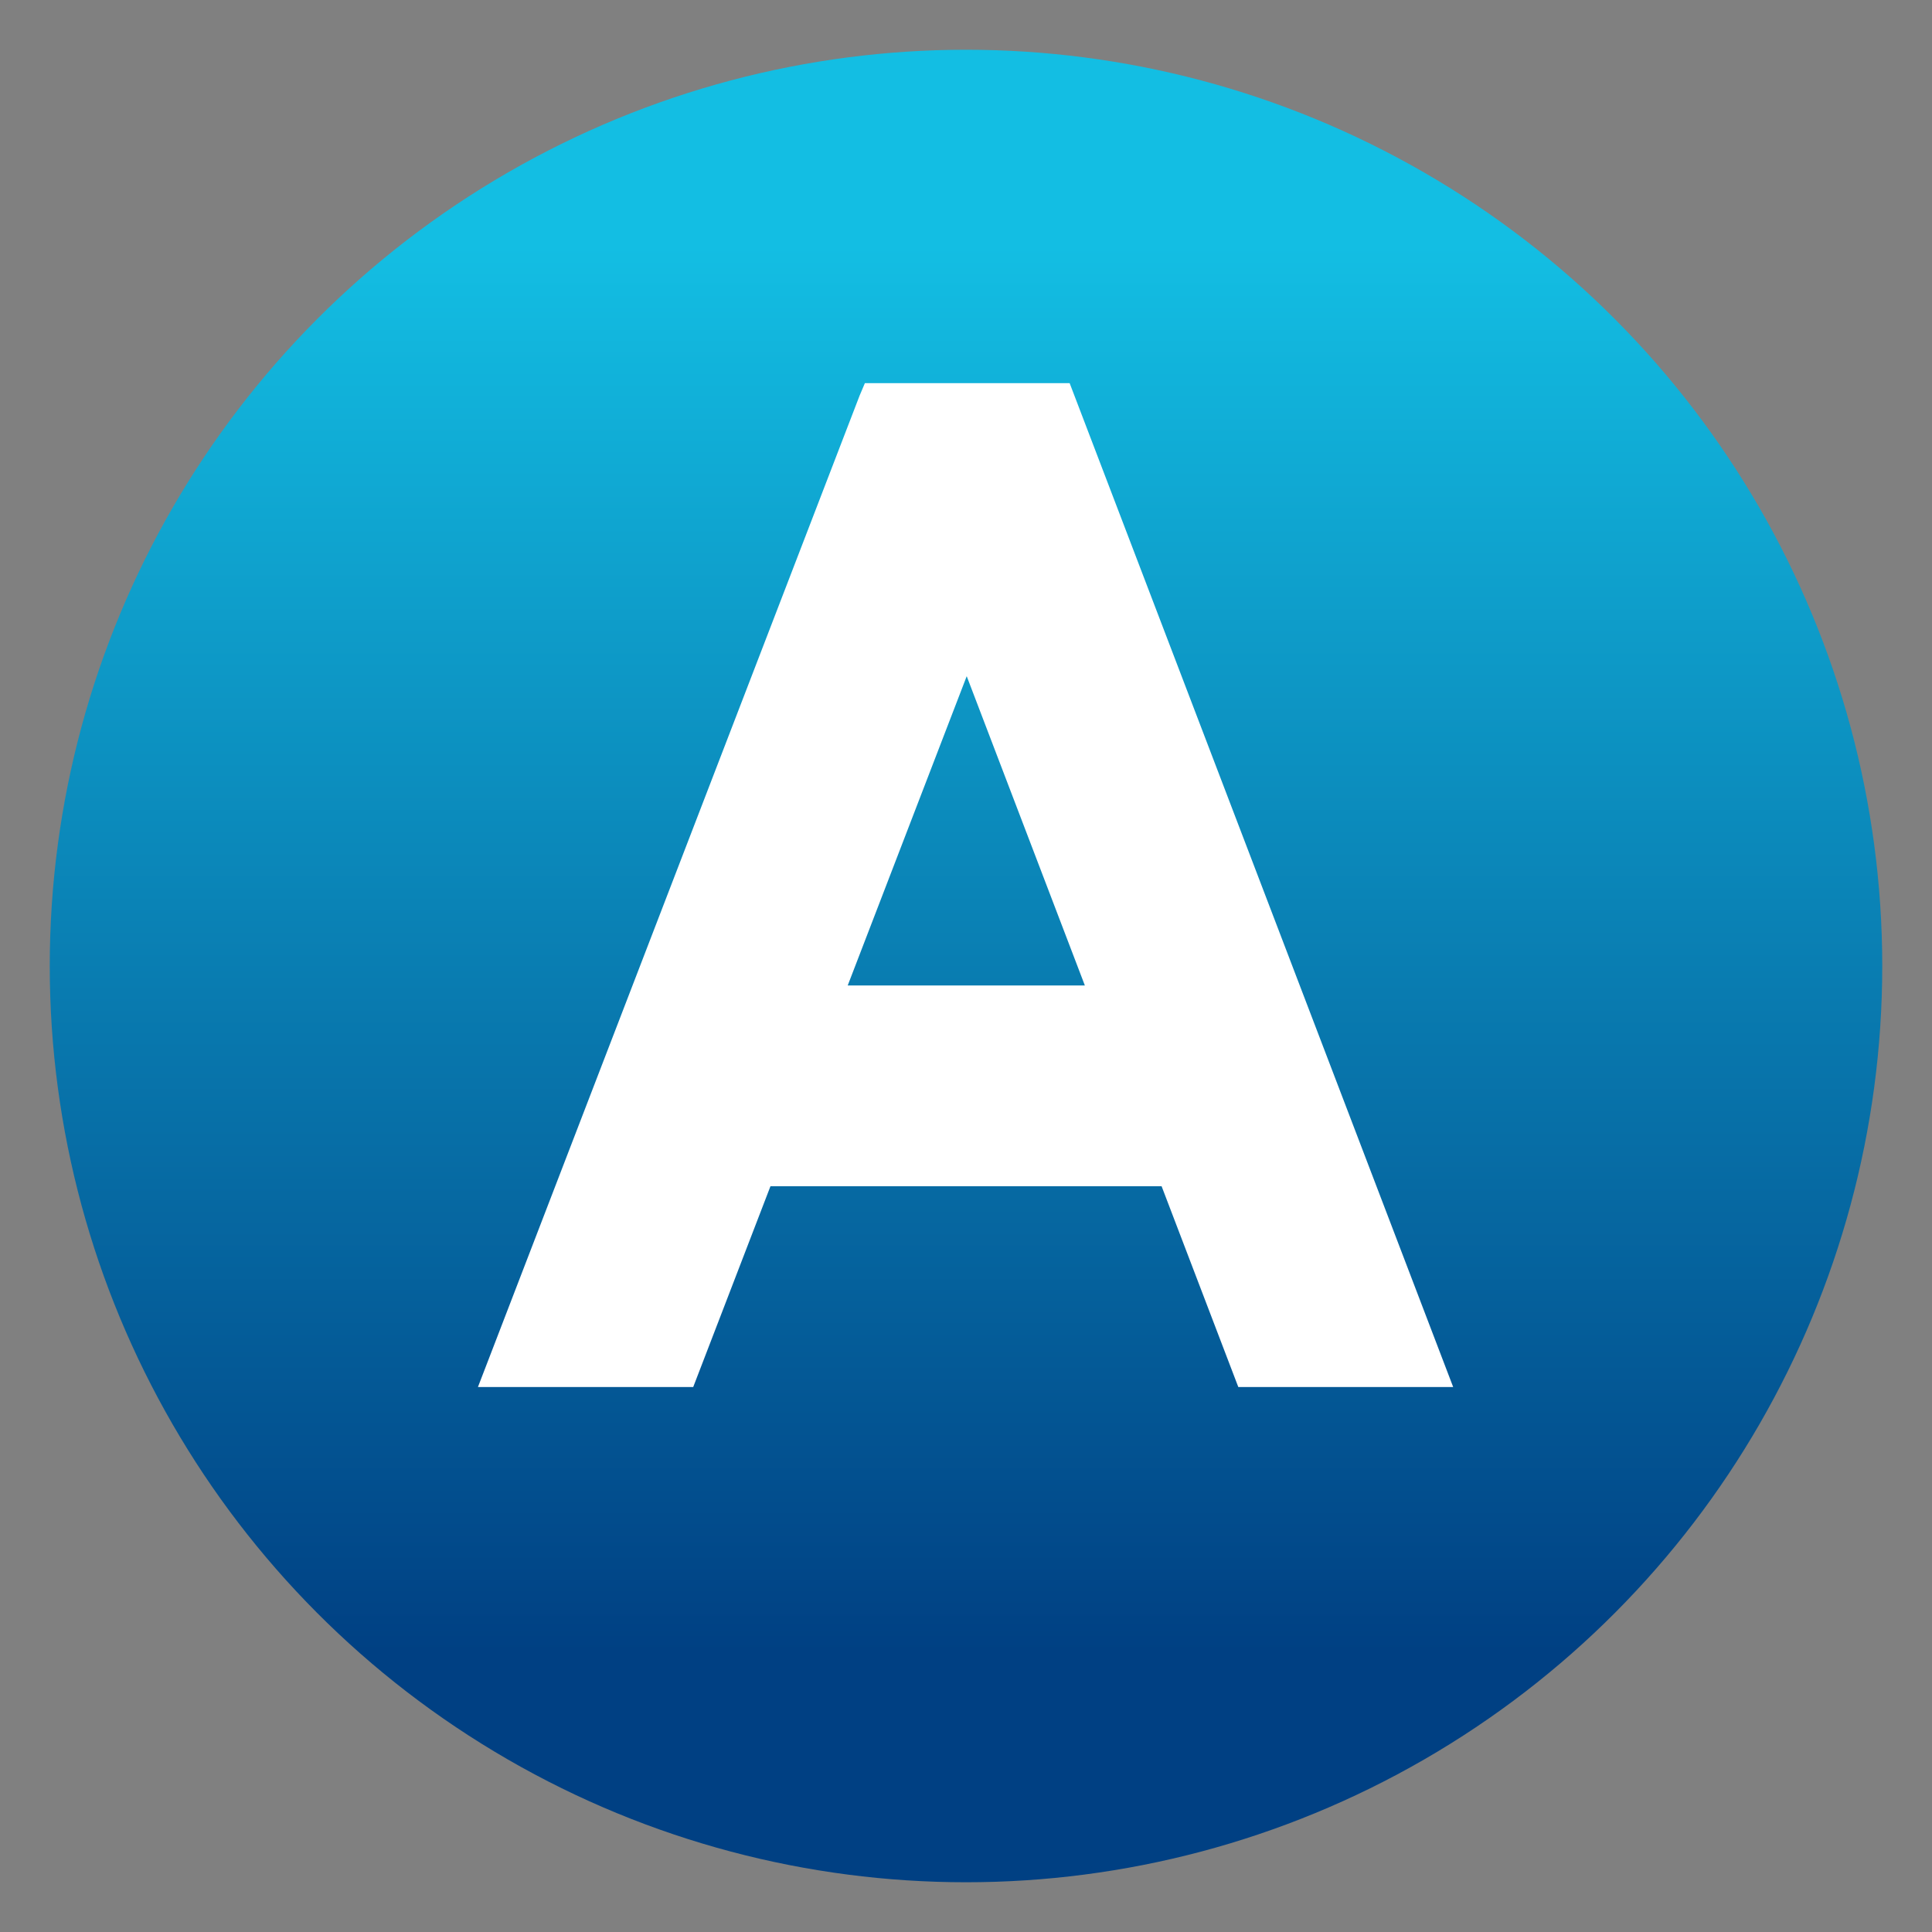 <svg clip-rule="evenodd" fill-rule="evenodd" stroke-linejoin="round" stroke-miterlimit="2" viewBox="0 0 48 48" xmlns="http://www.w3.org/2000/svg">
 <rect x="0" y="0" width="48" height="48" fill="#808080" stroke="none"/>
 <linearGradient id="a" x2="1" gradientTransform="matrix(0 -35.391 35.391 0 968.766 41.282)" gradientUnits="userSpaceOnUse">
  <stop stop-color="#004083" offset="0"/>
  <stop stop-color="#13bee3" offset="1"/>
 </linearGradient>
 <circle cx="24" cy="24" r="22.764" fill="url(#a)"/>
 <path transform="matrix(1.247 0 0 1.247 -5.939 -5.444)" d="m21.994 12-.105.248-7.604 19.752h4.289l1.539-4h7.793l1.528 4h4.281l-7.641-20zm2.029 5.838 2.354 6.162h-4.725z" fill="#fff" fill-rule="nonzero"/>
</svg>
